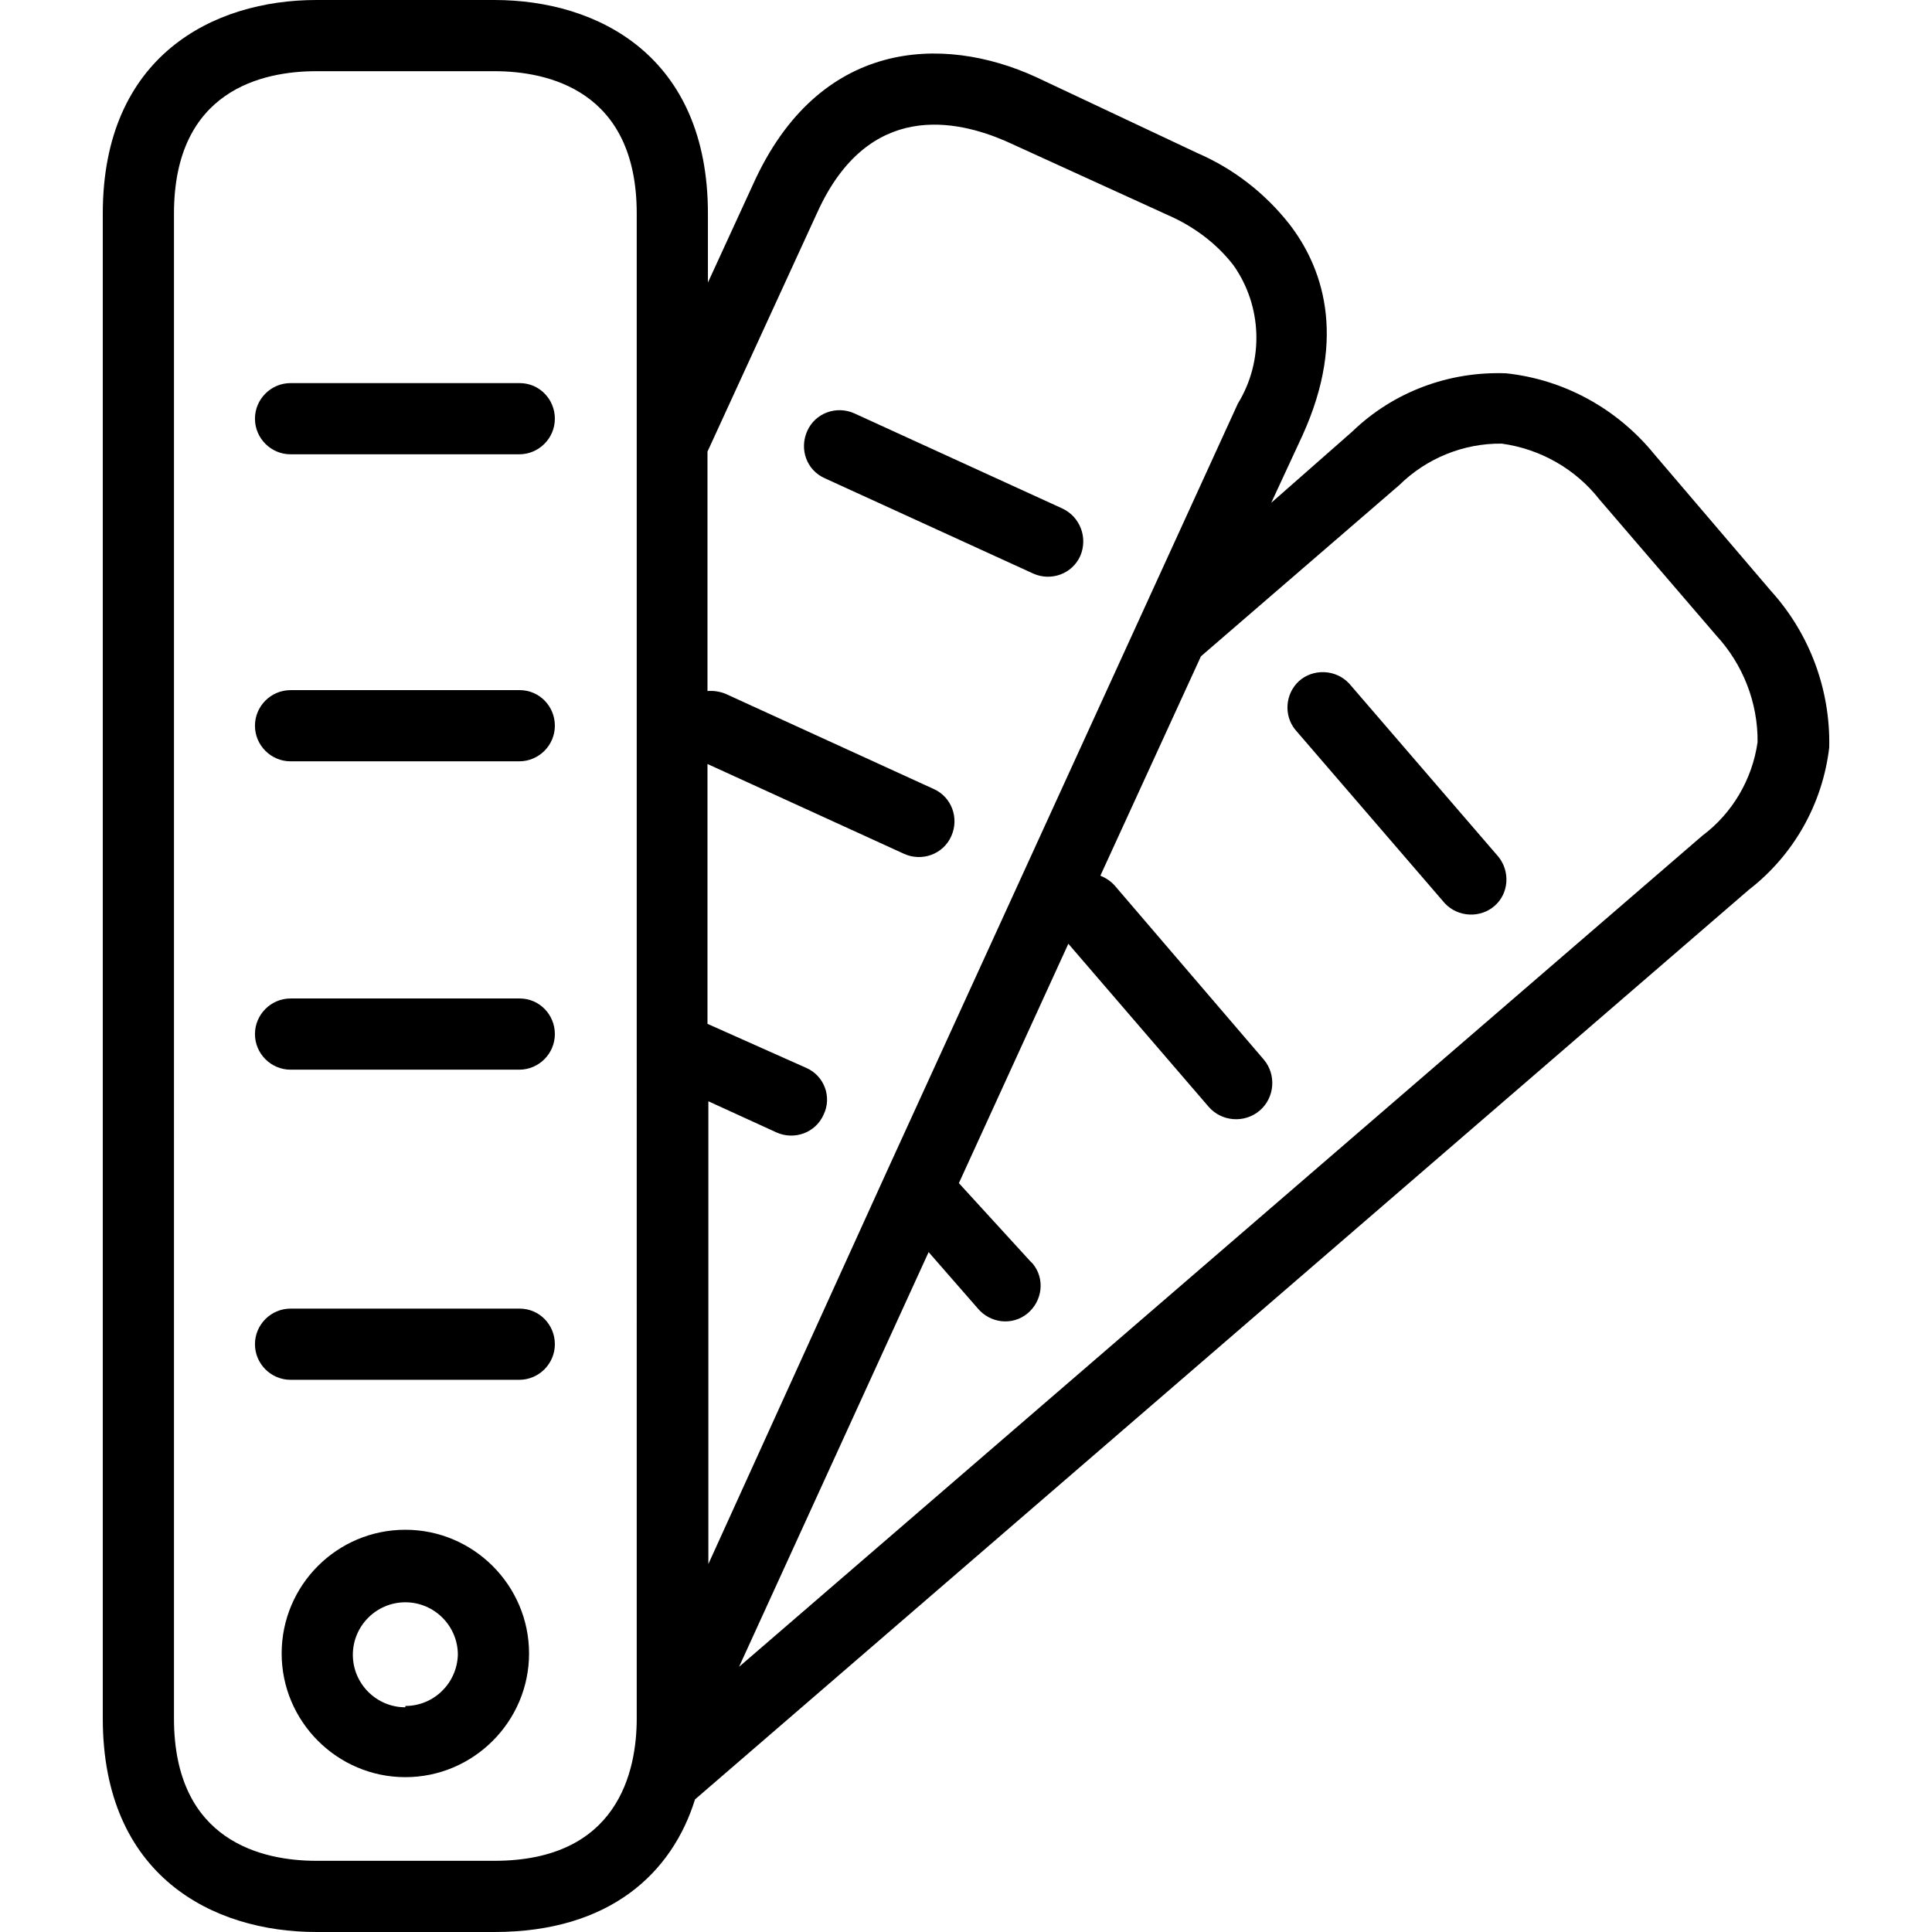 <?xml version="1.0" encoding="utf-8"?>
<!-- Generator: Adobe Illustrator 24.0.1, SVG Export Plug-In . SVG Version: 6.00 Build 0)  -->
<svg version="1.1" id="Capa_1" xmlns="http://www.w3.org/2000/svg" xmlns:xlink="http://www.w3.org/1999/xlink" x="0px" y="0px"
	 viewBox="0 0 434.2 434.2" style="enable-background:new 0 0 434.2 434.2;" xml:space="preserve">
<style type="text/css">
	.st0{fill:#FF;}
</style>
<g>
	<g>
		<path class="st0" d="M116.8,86.1H65.3c-4.4,0-8,3.6-8,8s3.6,8,8,8h51.4c4.4,0,8-3.6,8-8S121.2,86.1,116.8,86.1z"/>
	</g>
</g>
<g>
	<g>
		<path class="st0" d="M116.8,155.1H65.3c-4.4,0-8,3.6-8,8s3.6,8,8,8h51.4c4.4,0,8-3.6,8-8S121.2,155.1,116.8,155.1z"/>
	</g>
</g>
<g>
	<g>
		<path class="st0" d="M116.8,224.4H65.3c-4.4,0-8,3.6-8,8s3.6,8,8,8h51.4c4.4,0,8-3.6,8-8S121.2,224.4,116.8,224.4z"/>
	</g>
</g>
<g>
	<g>
		<path class="st0" d="M116.8,294.1H65.3c-4.4,0-8,3.6-8,8s3.6,8,8,8h51.4c4.4,0,8-3.6,8-8S121.2,294.1,116.8,294.1z"/>
	</g>
</g>
<g>
	<g>
		<path class="st0" d="M238.8,114.3l-46.8-21.4c-4-1.8-8.8-0.1-10.6,4s-0.1,8.8,4,10.6l0,0l46.8,21.4c4,1.8,8.8,0.1,10.6-4
			C244.5,120.9,242.8,116.2,238.8,114.3z"/>
	</g>
</g>
<g>
	<g>
		<path class="st0" d="M398,132.8l-26.2-30.7c-8.3-10.2-20.2-16.8-33.3-18.2c-12.9-0.5-25.4,4.2-34.6,13.1l-18.2,16l7-15.1
			c10.3-22.6,4.2-38.3-2.9-47.5c-5.5-7-12.6-12.5-20.7-16l-36.3-17.1c-21-9.6-48.8-8.5-63.5,24l-10.2,22.2V48c0-35.4-24.7-48-48-48
			h-40c-23.2,0-48,12.6-48,48v338.2c0,35.4,24.7,48,48,48h40c26.1,0,40-13.4,45.1-29.8L393,200c10.1-7.8,16.6-19.3,18.1-32
			C411.4,155,406.7,142.4,398,132.8z M143.1,386.2c0,11.9-4.2,32-32,32h-40c-11.9,0-32-4.2-32-32V48c0-27.8,20-32,32-32h40
			c11.9,0,32,4.2,32,32V386.2z M181.2,240l-22.2-9.9v-58.4l44.2,20.2c4,1.8,8.8,0.1,10.6-4c1.8-4,0.1-8.8-4-10.6l-46.8-21.4
			c-1.3-0.5-2.6-0.7-4-0.6v-53.8l24.7-53.8c11.5-25.3,31.4-20.7,42.3-16l36.6,16.7c5.7,2.5,10.8,6.3,14.6,11.2
			c6.5,9.2,6.9,21.5,1,31.1l-79,172.8l-40,88v-104l15.3,7c4,1.8,8.8,0.1,10.6-4C187,246.6,185.3,241.8,181.2,240z M382.6,187.8
			L166.1,374.6l42.6-93.2l11,12.6c2.8,3.4,7.8,4,11.2,1.2c3.4-2.8,4-7.8,1.2-11.2c-0.2-0.2-0.4-0.4-0.6-0.6l-16-17.5l24.6-53.8
			l31.5,36.6c2.9,3.4,8.1,3.8,11.5,0.9c3.4-2.9,3.8-8.1,0.9-11.5L250.5,199c-0.9-1-2-1.7-3.2-2.2l22.6-49.3l44.6-38.5
			c6.1-6,14.4-9.4,23-9.3c8.7,1.2,16.6,5.7,22,12.6l26.2,30.5c6,6.5,9.4,15.1,9.3,24C393.8,175.2,389.3,182.8,382.6,187.8z"/>
	</g>
</g>
<g>
	<g>
		<path class="st0" d="M336.8,192.6l-33.6-39c-3-3.2-8.1-3.4-11.3-0.5c-3.1,2.9-3.4,7.7-0.8,10.9l33.6,39c3,3.2,8.1,3.4,11.3,0.5
			C339.1,200.7,339.4,195.9,336.8,192.6z"/>
	</g>
</g>
<g>
	<g>
		<path class="st0" d="M91.1,343.8c-15.4,0-27.8,12.5-27.8,27.8s12.5,27.8,27.8,27.8s27.8-12.5,27.8-27.8S106.4,343.8,91.1,343.8z
			 M91.1,383.4v0.3c-6.5,0-11.8-5.3-11.8-11.8s5.3-11.8,11.8-11.8s11.8,5.3,11.8,11.8C102.7,378.3,97.5,383.4,91.1,383.4z"/>
	</g>
</g>
</svg>
